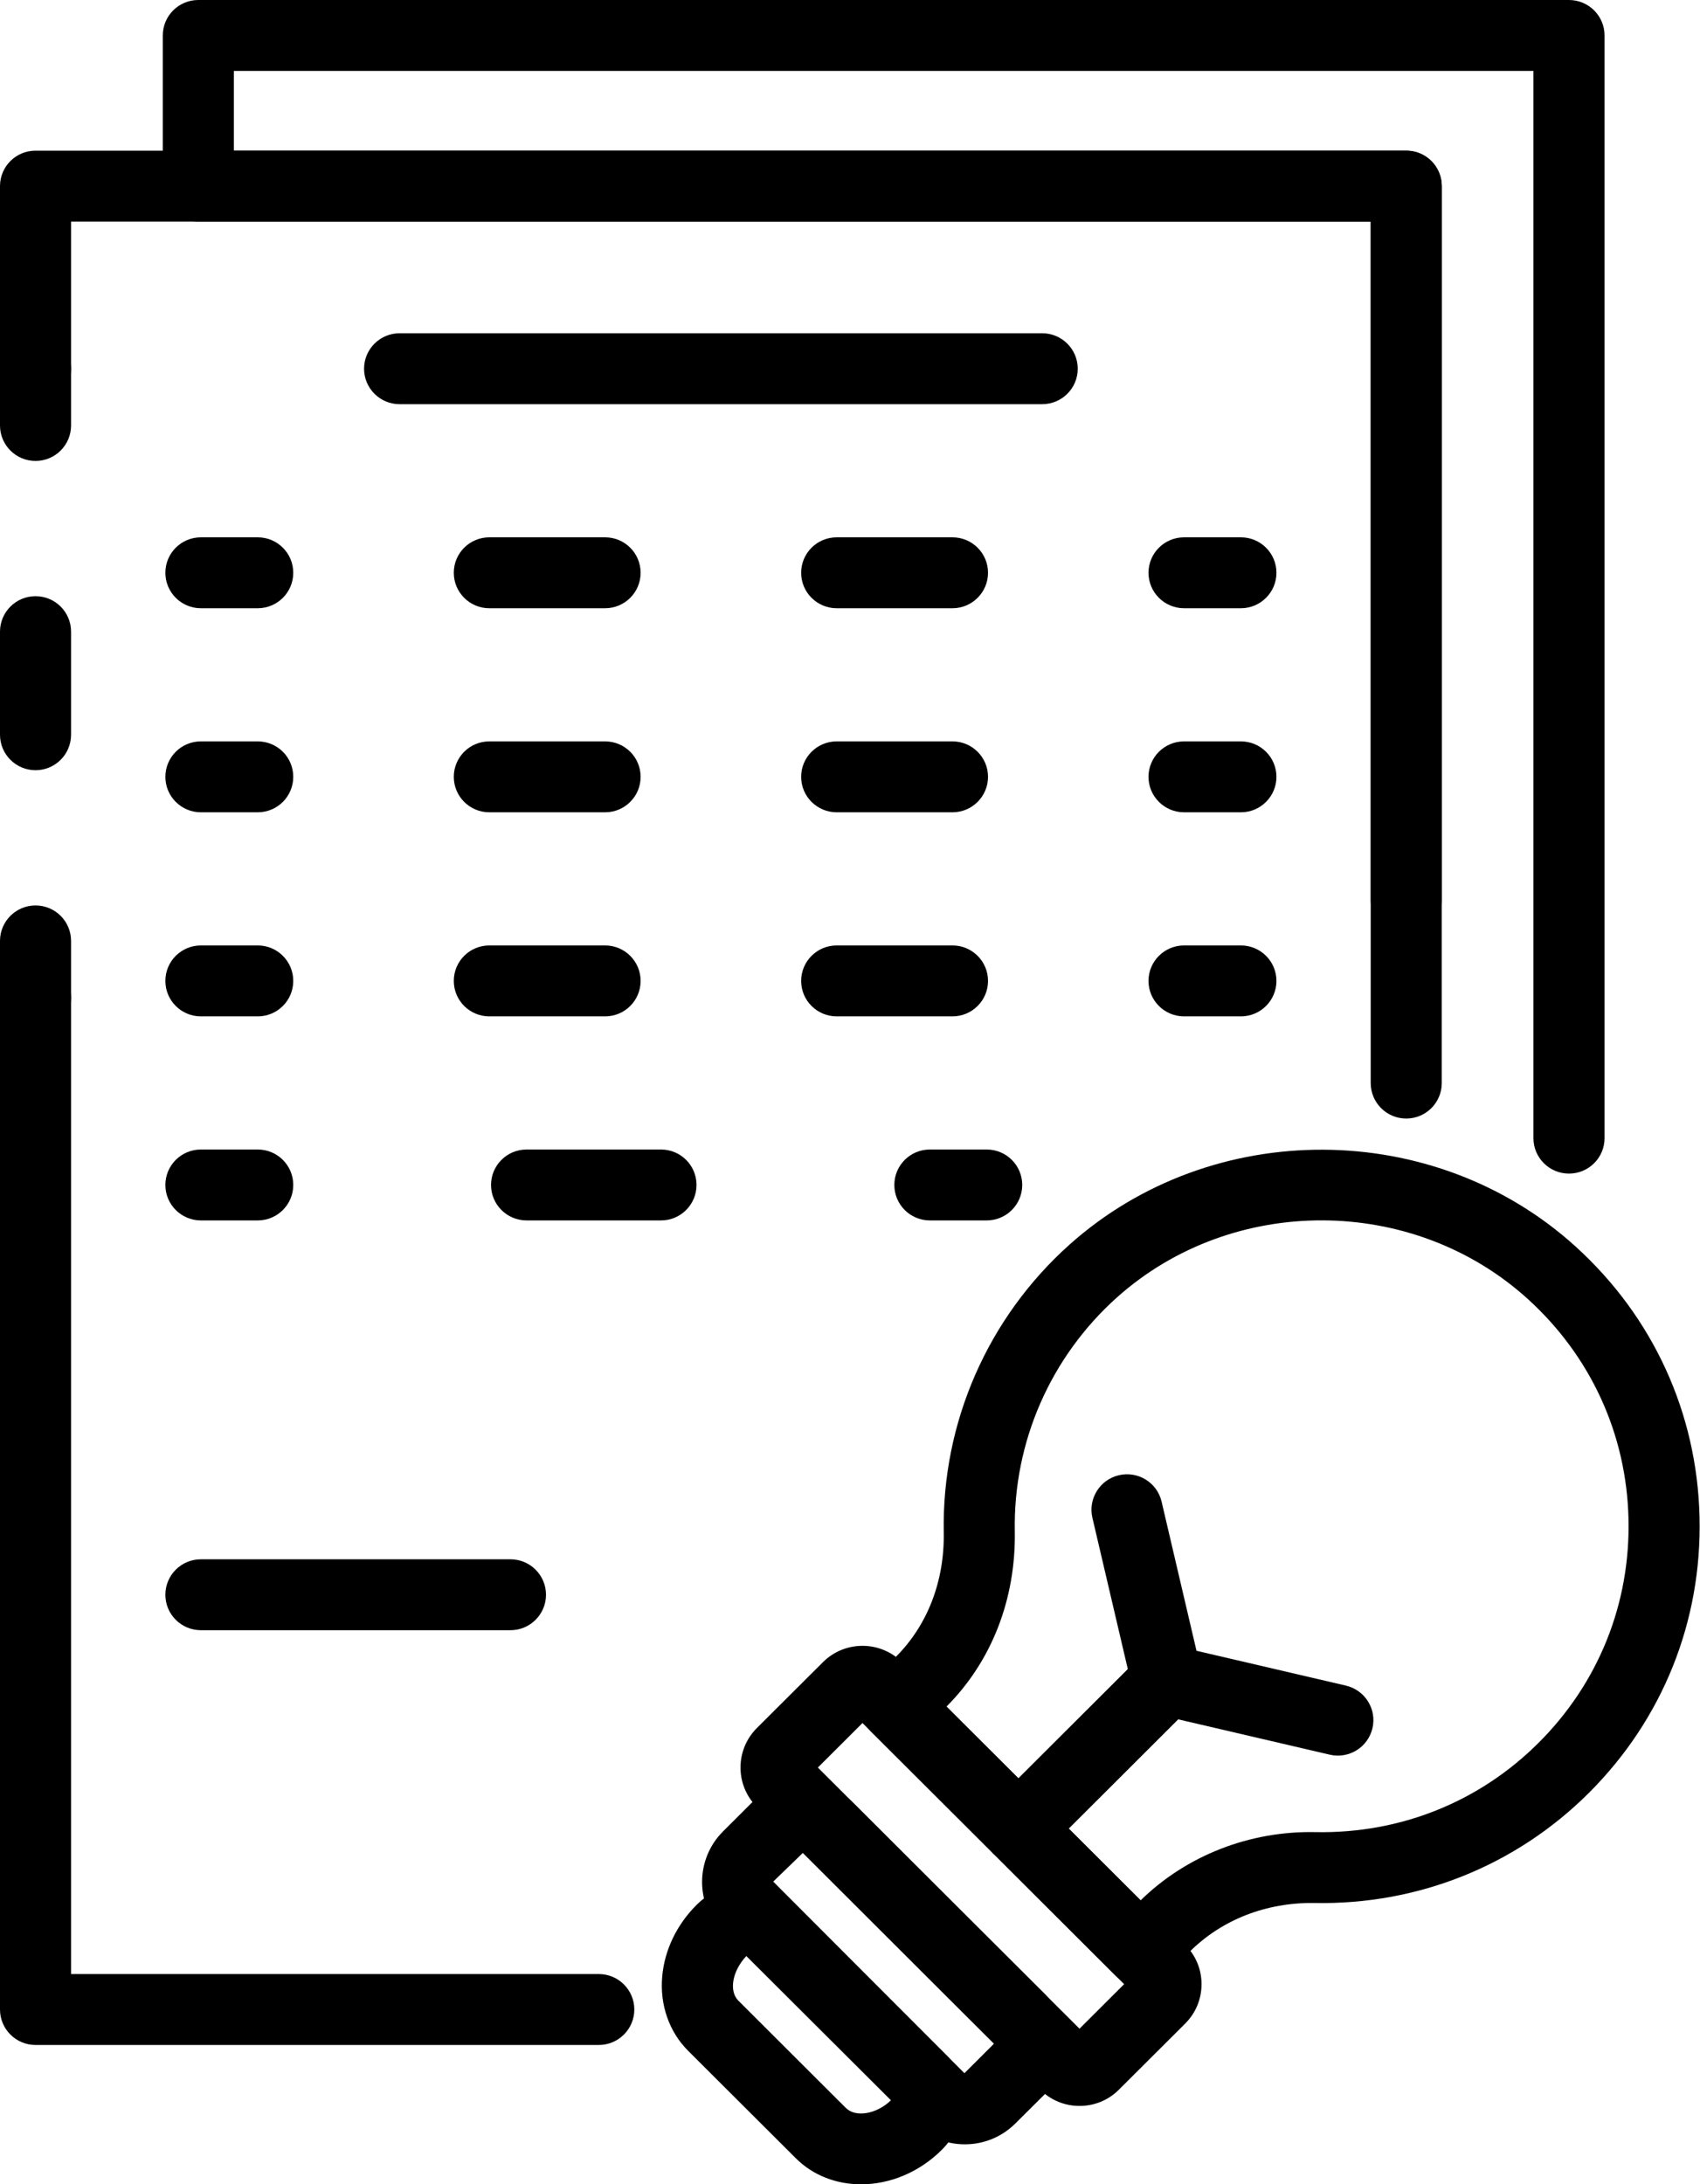 <svg width="506" height="650" viewBox="0 0 506 650" fill="none" xmlns="http://www.w3.org/2000/svg">
<path d="M281.718 507.84L339.507 565.502C353.078 552.193 371.987 544.762 391.609 545.198C416.744 545.662 440.278 536.258 457.98 518.595C475.813 500.801 485.311 477.13 484.715 451.949C484.133 426.812 473.5 403.59 454.795 386.595C420.613 355.536 366.896 355.318 332.467 386.072C312.685 403.779 301.587 429.119 302.052 455.592C302.401 475.809 295.187 494.343 281.718 507.84ZM339.507 590.973C336.7 590.973 334.009 589.856 332.031 587.882L259.288 515.3C255.143 511.179 255.143 504.502 259.288 500.366L266.692 492.993C276.103 483.588 281.165 470.439 280.903 455.969C280.321 423.357 293.98 392.154 318.358 370.354C360.758 332.474 426.94 332.75 469.02 370.979C492.06 391.907 505.137 420.484 505.864 451.456C506.591 482.471 494.897 511.6 472.933 533.515C451.115 555.285 421.878 566.896 391.187 566.286C376.947 566.097 363.725 571.177 354.023 580.858L346.983 587.882C345.005 589.856 342.314 590.973 339.507 590.973Z" fill="black"/>
<path d="M243.434 525.982L321.311 603.687L334.591 590.437L256.714 512.732L243.434 525.982ZM321.325 626.677C316.889 626.677 312.714 624.949 309.573 621.815L225.267 537.695C218.794 531.236 218.794 520.729 225.252 514.256L244.961 494.604C251.449 488.146 261.994 488.146 268.467 494.604L352.758 578.724C355.9 581.859 357.631 586.01 357.631 590.437C357.631 594.878 355.9 599.043 352.758 602.178L333.064 621.815C329.936 624.949 325.762 626.677 321.325 626.677Z" fill="black"/>
<path d="M238.968 551.38L230.153 559.914L287.055 616.938L295.87 608.143L238.968 551.38ZM287.186 638.098C281.484 638.098 276.132 635.878 272.103 631.858L215.201 575.095C206.895 566.794 206.895 553.282 215.201 544.995L223.768 536.446C231.812 528.42 245.877 528.405 253.921 536.446L310.823 593.223C319.128 601.524 319.143 615.022 310.837 623.324L302.255 631.858C298.241 635.878 292.874 638.098 287.186 638.098Z" fill="black"/>
<path d="M222.168 582.048C217.892 586.576 216.946 592.526 219.768 595.342L251.798 627.301C254.707 630.189 260.932 629.115 265.209 624.978L222.168 582.048ZM256.307 650C249.048 650 242.081 647.445 236.845 642.221L204.815 610.262C199.172 604.631 196.35 596.576 197.106 588.158C197.79 580.321 201.412 572.759 207.317 566.867C215.463 558.739 228.19 558.188 235.696 565.691L281.514 611.409C289.02 618.898 288.481 631.597 280.336 639.724C273.529 646.531 264.729 650 256.307 650Z" fill="black"/>
<path d="M303.128 554.675C300.423 554.675 297.717 553.645 295.652 551.584C291.521 547.462 291.521 540.786 295.652 536.664L339.856 492.557C342.445 489.988 346.183 488.915 349.732 489.742L400.612 501.6C406.3 502.935 409.834 508.595 408.511 514.27C407.172 519.959 401.5 523.471 395.798 522.151L350.648 511.628L310.605 551.584C308.539 553.645 305.834 554.675 303.128 554.675Z" fill="black"/>
<path d="M303.128 554.675C300.423 554.675 297.717 553.645 295.652 551.584C291.521 547.462 291.521 540.786 295.652 536.664L335.696 496.708L325.15 451.659C323.827 445.984 327.361 440.309 333.048 438.988C338.765 437.668 344.423 441.18 345.747 446.855L357.63 497.623C358.46 501.178 357.398 504.894 354.823 507.477L310.605 551.584C308.539 553.645 305.834 554.675 303.128 554.675Z" fill="black"/>
<path d="M178.226 608.535H10.575C4.742 608.535 0 603.804 0 597.984V296.873C0 291.053 4.742 286.322 10.575 286.322C16.422 286.322 21.149 291.053 21.149 296.873V587.432H178.226C184.074 587.432 188.801 592.149 188.801 597.984C188.801 603.804 184.074 608.535 178.226 608.535Z" fill="black"/>
<path d="M10.575 137.167C4.742 137.167 0 132.435 0 126.615V109.722C0 103.902 4.742 99.17 10.575 99.17C16.422 99.17 21.149 103.902 21.149 109.722V126.615C21.149 132.435 16.422 137.167 10.575 137.167Z" fill="black"/>
<path d="M10.575 229.197C4.742 229.197 0 224.465 0 218.631V187.964C0 182.13 4.742 177.413 10.575 177.413C16.422 177.413 21.149 182.13 21.149 187.964V218.631C21.149 224.465 16.422 229.197 10.575 229.197Z" fill="black"/>
<path d="M10.575 307.424C4.742 307.424 0 302.707 0 296.873V279.994C0 274.159 4.742 269.442 10.575 269.442C16.422 269.442 21.149 274.159 21.149 279.994L21.149 296.873C21.149 302.707 16.422 307.424 10.575 307.424Z" fill="black"/>
<path d="M418.562 332.852C412.715 332.852 407.987 328.121 407.987 322.286V65.935H21.149L21.149 109.722C21.149 115.556 16.422 120.273 10.575 120.273C4.742 120.273 0 115.556 0 109.722V55.383C0 49.549 4.742 44.832 10.575 44.832H418.562C424.409 44.832 429.137 49.549 429.137 55.383V322.286C429.137 328.121 424.409 332.852 418.562 332.852Z" fill="black"/>
<path d="M310.213 120.273H118.939C113.106 120.273 108.364 115.556 108.364 109.722C108.364 103.902 113.106 99.17 118.939 99.17H310.213C316.045 99.17 320.787 103.902 320.787 109.722C320.787 115.556 316.045 120.273 310.213 120.273Z" fill="black"/>
<path d="M76.713 180.998H59.796C53.949 180.998 49.222 176.266 49.222 170.447C49.222 164.612 53.949 159.895 59.796 159.895H76.713C82.56 159.895 87.287 164.612 87.287 170.447C87.287 176.266 82.56 180.998 76.713 180.998Z" fill="black"/>
<path d="M180.103 180.998H145.645C139.798 180.998 135.07 176.266 135.07 170.447C135.07 164.612 139.798 159.895 145.645 159.895H180.103C185.95 159.895 190.678 164.612 190.678 170.447C190.678 176.266 185.95 180.998 180.103 180.998ZM283.507 180.998H249.034C243.202 180.998 238.46 176.266 238.46 170.447C238.46 164.612 243.202 159.895 249.034 159.895H283.507C289.34 159.895 294.082 164.612 294.082 170.447C294.082 176.266 289.34 180.998 283.507 180.998Z" fill="black"/>
<path d="M369.354 180.998H352.438C346.59 180.998 341.849 176.266 341.849 170.447C341.849 164.612 346.59 159.895 352.438 159.895H369.354C375.187 159.895 379.929 164.612 379.929 170.447C379.929 176.266 375.187 180.998 369.354 180.998Z" fill="black"/>
<path d="M76.713 241.722H59.796C53.949 241.722 49.222 236.99 49.222 231.17C49.222 225.336 53.949 220.619 59.796 220.619H76.713C82.56 220.619 87.287 225.336 87.287 231.17C87.287 236.99 82.56 241.722 76.713 241.722Z" fill="black"/>
<path d="M180.103 241.722H145.645C139.798 241.722 135.07 236.99 135.07 231.17C135.07 225.336 139.798 220.619 145.645 220.619H180.103C185.95 220.619 190.678 225.336 190.678 231.17C190.678 236.99 185.95 241.722 180.103 241.722ZM283.507 241.722H249.034C243.202 241.722 238.46 236.99 238.46 231.17C238.46 225.336 243.202 220.619 249.034 220.619H283.507C289.34 220.619 294.082 225.336 294.082 231.17C294.082 236.99 289.34 241.722 283.507 241.722Z" fill="black"/>
<path d="M369.354 241.722H352.438C346.59 241.722 341.849 236.99 341.849 231.17C341.849 225.336 346.59 220.619 352.438 220.619H369.354C375.187 220.619 379.929 225.336 379.929 231.17C379.929 236.99 375.187 241.722 369.354 241.722Z" fill="black"/>
<path d="M76.713 302.446H59.796C53.949 302.446 49.222 297.729 49.222 291.894C49.222 286.06 53.949 281.343 59.796 281.343H76.713C82.56 281.343 87.287 286.06 87.287 291.894C87.287 297.729 82.56 302.446 76.713 302.446Z" fill="black"/>
<path d="M180.103 302.446H145.645C139.798 302.446 135.07 297.729 135.07 291.894C135.07 286.06 139.798 281.343 145.645 281.343H180.103C185.95 281.343 190.678 286.06 190.678 291.894C190.678 297.729 185.95 302.446 180.103 302.446ZM283.507 302.446H249.034C243.202 302.446 238.46 297.729 238.46 291.894C238.46 286.06 243.202 281.343 249.034 281.343H283.507C289.34 281.343 294.082 286.06 294.082 291.894C294.082 297.729 289.34 302.446 283.507 302.446Z" fill="black"/>
<path d="M369.354 302.446H352.438C346.59 302.446 341.849 297.729 341.849 291.894C341.849 286.06 346.59 281.343 352.438 281.343H369.354C375.187 281.343 379.929 286.06 379.929 291.894C379.929 297.729 375.187 302.446 369.354 302.446Z" fill="black"/>
<path d="M76.713 363.17H59.796C53.949 363.17 49.222 358.439 49.222 352.619C49.222 346.785 53.949 342.068 59.796 342.068H76.713C82.56 342.068 87.287 346.785 87.287 352.619C87.287 358.439 82.56 363.17 76.713 363.17Z" fill="black"/>
<path d="M196.742 363.17H156.727C150.894 363.17 146.153 358.439 146.153 352.619C146.153 346.785 150.894 342.068 156.727 342.068H196.742C202.589 342.068 207.317 346.785 207.317 352.619C207.317 358.439 202.589 363.17 196.742 363.17Z" fill="black"/>
<path d="M293.688 363.17H276.772C270.924 363.17 266.197 358.439 266.197 352.619C266.197 346.785 270.924 342.068 276.772 342.068H293.688C299.535 342.068 304.263 346.785 304.263 352.619C304.263 358.439 299.535 363.17 293.688 363.17Z" fill="black"/>
<path d="M151.942 485.112H59.796C53.949 485.112 49.222 480.381 49.222 474.561C49.222 468.727 53.949 464.01 59.796 464.01H151.942C157.775 464.01 162.517 468.727 162.517 474.561C162.517 480.381 157.775 485.112 151.942 485.112Z" fill="black"/>
<path d="M466.999 349.237C461.167 349.237 456.425 344.52 456.425 338.7V21.103H69.601V44.832L418.562 44.832C424.409 44.832 429.137 49.549 429.137 55.383L429.137 268.18C429.137 274.014 424.41 278.731 418.563 278.731C412.715 278.731 407.988 274.014 407.988 268.18L407.987 65.935L59.026 65.935C53.179 65.935 48.452 61.203 48.452 55.383V10.551C48.452 4.731 53.179 0 59.026 0H466.999C472.847 0 477.588 4.731 477.588 10.551V338.7C477.588 344.52 472.847 349.237 466.999 349.237Z" fill="black"/>
</svg>
